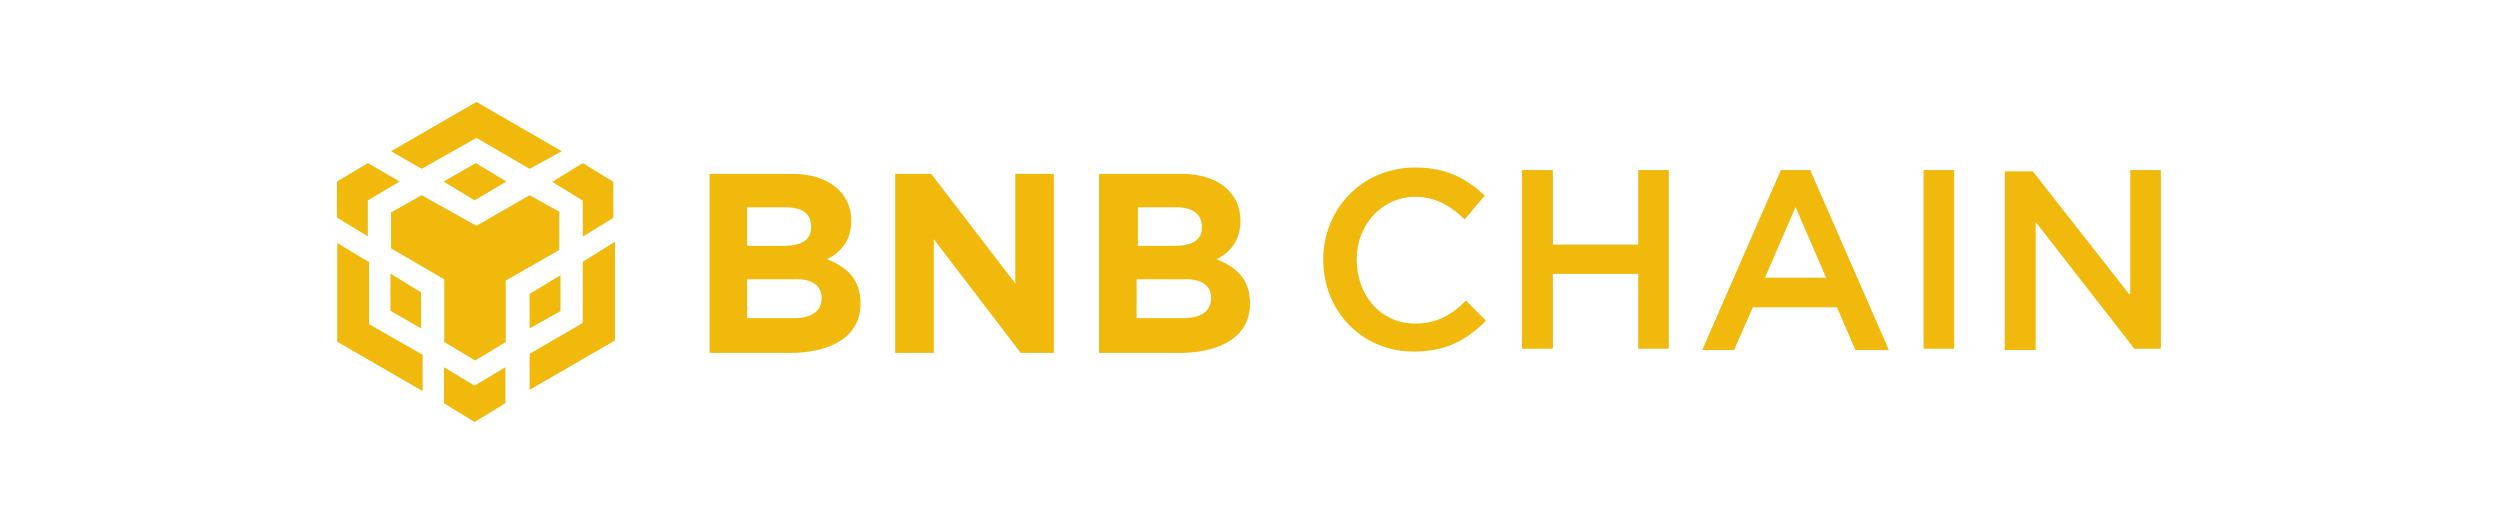 <svg version="1.2" xmlns="http://www.w3.org/2000/svg" viewBox="0 0 785 165" width="785" height="165">
	<title>polygon-svg</title>
	<style>
		.s0 { fill: #f0b90b } 
	</style>
	<filter id="f0">
		<feFlood flood-color="#ffffff" flood-opacity="1" />
		<feBlend mode="normal" in2="SourceGraphic"/>
		<feComposite in2="SourceAlpha" operator="in" />
	</filter>
	<g id="Layer_x0020_1" filter="url(#f0)">
		<g id="_2085448168176">
			<path id="Layer" fill-rule="evenodd" class="s0" d="m122.8 47.5l26.8-15.5 26.8 15.5-10.1 5.5-16.7-9.7-17.2 9.7zm53.2 19.2h-0.4v11.8l-16.8 9.6v19.3l-9.6 5.8-9.7-5.8v-19.7l-16.7-9.7v-11.3l9.6-5.4 17.2 9.6 16.7-9.6 9.7 5.4zm-9.7 36.4v-10.8l9.7-5.9v11.3zm16.7-20.9l10.1-6.3v31l-26.8 15.5v-11.3l16.7-9.7zm0-31l9.6 5.9v11.3l-9.6 5.9v-11.3l-9.6-5.9zm-34 69.9l9.7-5.8v11.3l-9.7 5.9-9.6-5.9v-11.3zm-33.1-39v19.7l16.8 9.6v11.4l-26.8-15.5v-31l9.6 5.8zm33.5-30.9l9.6 5.8-10 5.9-9.7-5.9c0 0 10.1-5.8 10.1-5.8zm-33.9 23l-9.7-5.9v-11.3l9.7-5.8 10 5.8-10 5.9zm7.1 11.7l9.6 5.9v11.3l-9.6-5.5z"/>
			<path id="Layer" fill-rule="evenodd" class="s0" d="m249.6 110.8h-26.8v-56.2h26c11.3 0 18.5 5.9 18.5 14.7 0 6.3-3.4 10-7.6 12.1 6.3 2.5 10.5 6.3 10.5 13.9 0 10-8.4 15-20.6 15.5zm-2.9-45.7h-12.1v12.1h11.3c5.4 0 8.8-1.6 8.8-5.8 0-4.2-2.5-6.3-8-6.3zm2.1 22.6h-14.2v12.2h14.7c5.4 0 8.7-2.1 8.7-6.3 0-3.8-2.9-6.3-9.2-5.9z"/>
			<path id="Layer" class="s0" d="m330.9 110.3v-55.7h-12.1v34.4l-26.4-34.4h-11.3v56.2h12.1v-35.7l27.3 35.7h10.4z"/>
			<path id="Layer" fill-rule="evenodd" class="s0" d="m371.9 110.8h-26.8v-56.2h26c11.3 0 18.4 5.9 18.4 14.7 0 6.3-3.3 10-7.5 12.1 6.3 2.5 10.5 6.3 10.5 13.9 0 10-8.4 15-20.6 15.5zm-2.5-45.7h-12.1v12.1h11.3c5.5 0 8.8-1.6 8.8-5.8 0-4.2-2.9-6.3-8-6.3zm1.7 22.6h-14.2v12.2h14.6c5.5 0 8.8-2.1 8.8-6.3 0-3.8-2.9-6.3-9.2-5.9z"/>
			<path id="Layer" class="s0" d="m466.6 100.7l-6.3-6.3c-4.6 4.6-9.2 7.2-15.9 7.2-10.9 0-18.4-8.8-18.4-20.2 0-10.9 8-19.6 18.4-19.6 6.3 0 11.3 2.9 15.5 7.1l6.3-7.5c-5.5-5.1-11.7-8.8-21.8-8.8-16.7 0-28.9 13-28.9 28.9 0 16.3 12.2 28.9 28.5 28.9 10.5-0.1 16.7-3.8 22.6-9.7z"/>
			<path id="Layer" class="s0" d="m514.4 86v23.5h9.6v-56.1h-9.6v23.4h-26.8v-23.4h-9.7v56.1h9.7v-23.5z"/>
			<path id="Layer" fill-rule="evenodd" class="s0" d="m593.1 109.9h-10.5l-5.8-13.4h-26.4l-5.9 13.4h-10l24.7-56.5h9.2zm-29.3-44.9l-9.6 22.2h19.2z"/>
			<path id="Layer" class="s0" d="m604 53.4h9.6v56.1h-9.6z"/>
			<path id="Layer" class="s0" d="m668.5 92.3l-30.2-38.5h-8.8v56.1h9.7v-40.2l31 39.8h8.3v-56.1h-9.6v38.9z"/>
		</g>
	</g>
</svg>